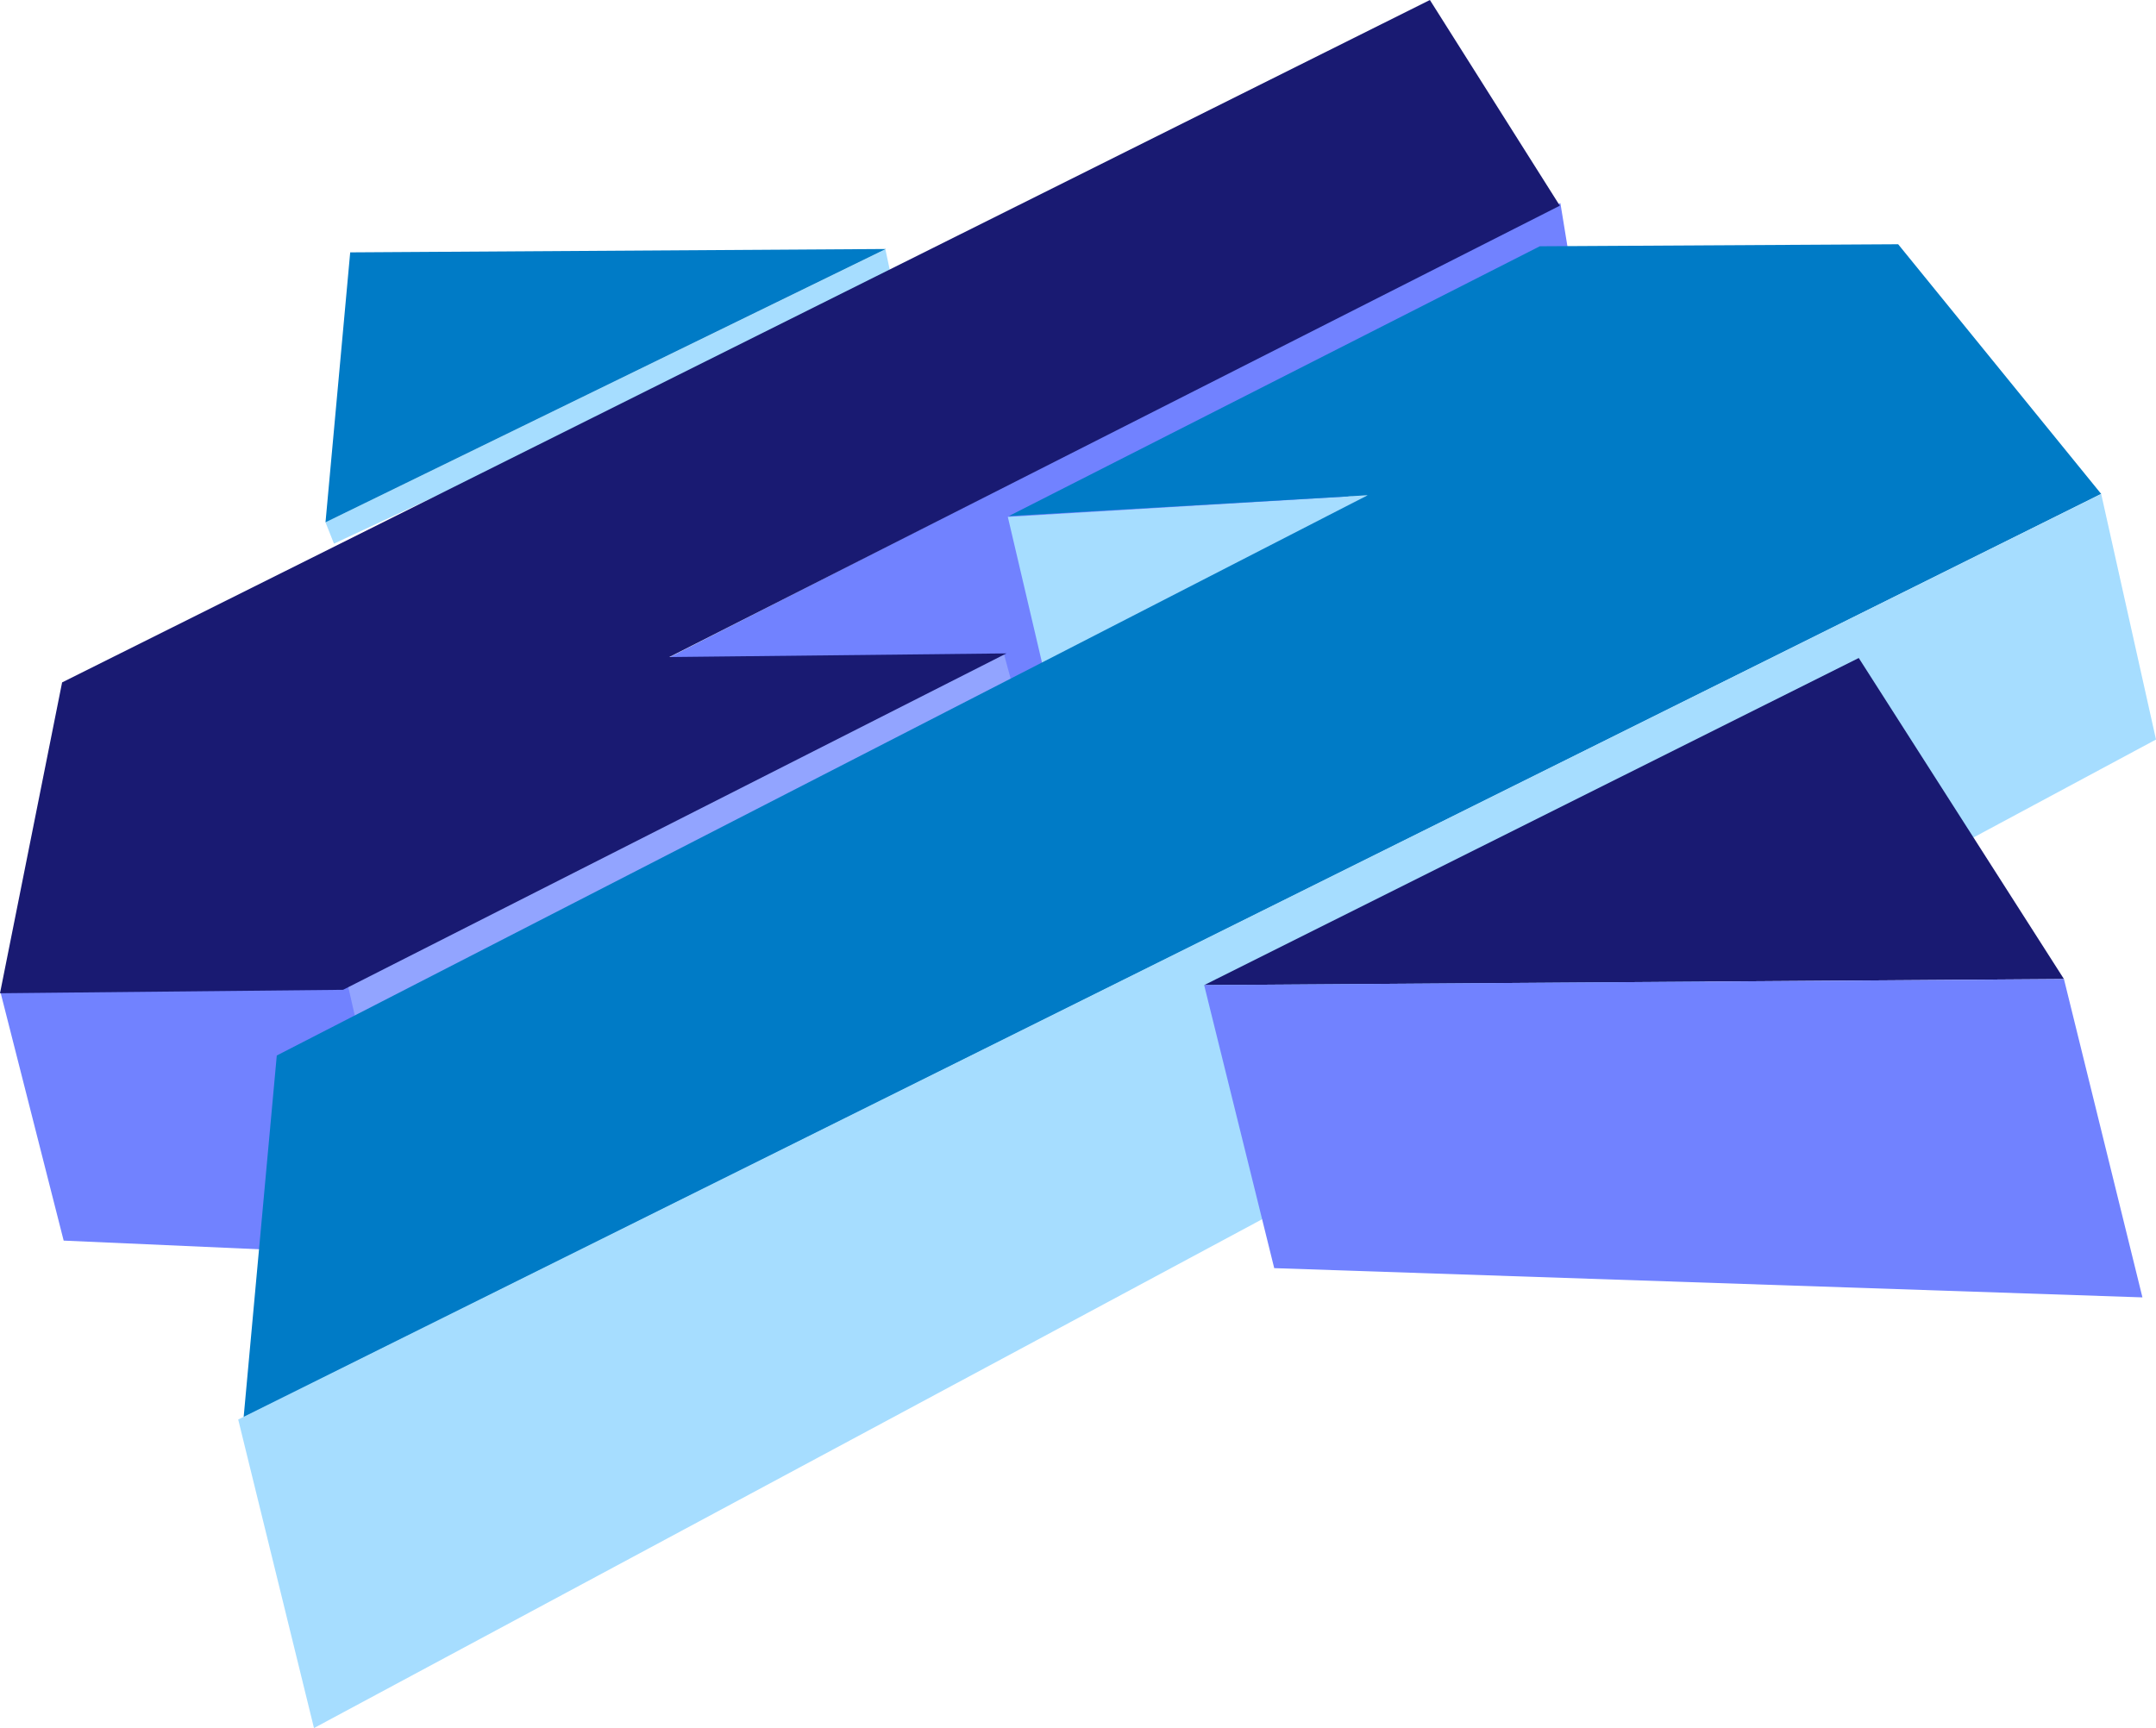 <?xml version="1.0" encoding="UTF-8" standalone="no"?>
<!-- Created with Inkscape (http://www.inkscape.org/) -->
<svg
   xmlns:i="http://ns.adobe.com/AdobeIllustrator/10.0/"
   xmlns:dc="http://purl.org/dc/elements/1.1/"
   xmlns:cc="http://creativecommons.org/ns#"
   xmlns:rdf="http://www.w3.org/1999/02/22-rdf-syntax-ns#"
   xmlns:svg="http://www.w3.org/2000/svg"
   xmlns="http://www.w3.org/2000/svg"
   xmlns:sodipodi="http://sodipodi.sourceforge.net/DTD/sodipodi-0.dtd"
   xmlns:inkscape="http://www.inkscape.org/namespaces/inkscape"
   width="132.75"
   height="106.416"
   id="svg2423"
   sodipodi:version="0.32"
   inkscape:version="0.46"
   version="1.0"
   sodipodi:docname="cantico.svg"
   inkscape:output_extension="org.inkscape.output.svg.inkscape">
  <defs
     id="defs2425">
    <inkscape:perspective
       sodipodi:type="inkscape:persp3d"
       inkscape:vp_x="0 : 526.18109 : 1"
       inkscape:vp_y="0 : 1000 : 0"
       inkscape:vp_z="744.09448 : 526.18109 : 1"
       inkscape:persp3d-origin="372.04724 : 350.78739 : 1"
       id="perspective2431" />
  </defs>
  <sodipodi:namedview
     id="base"
     pagecolor="#ffffff"
     bordercolor="#666666"
     borderopacity="1.0"
     inkscape:pageopacity="0.0"
     inkscape:pageshadow="2"
     inkscape:zoom="6.9256503"
     inkscape:cx="66.375"
     inkscape:cy="53.208"
     inkscape:document-units="px"
     inkscape:current-layer="layer1"
     showgrid="false"
     inkscape:window-width="1238"
     inkscape:window-height="973"
     inkscape:window-x="0"
     inkscape:window-y="0" />
  <g
     inkscape:label="Calque 1"
     inkscape:groupmode="layer"
     id="layer1"
     transform="translate(-45.054,-24.868)">
    <g
       transform="translate(-143.747,16.703)"
       id="Calque_4"
       i:layer="yes"
       i:dimmedPercent="100"
       i:rgbTrio="#4F00FFFF4F00">
		<path
   i:knockout="Off"
   d="M 284.877,20.67 L 286.459,30.356 L 251.753,50.177 L 229.988,48.659 L 284.877,20.67 z"
   id="path23"
   style="fill:#7182ff" />

		<path
   i:knockout="Off"
   d="M 273.009,38.665 L 250.855,39.995 L 253.092,49.536 L 273.009,38.665 z"
   id="path25"
   style="fill:#a6ddff" />

		<path
   i:knockout="Off"
   d="M 208.843,40.331 L 209.364,41.644 L 243.755,25.581 L 243.317,23.518 L 208.843,40.331 z"
   id="path27"
   style="fill:#a6ddff" />

		<path
   i:knockout="Off"
   d="M 214.407,85.317 L 255.752,67.348 L 250.607,48.405 L 209.868,69.014 L 214.407,85.317 z"
   id="path29"
   style="fill:#92a4ff" />

		<path
   i:knockout="Off"
   d="M 210.219,68.83 L 188.83,69.264 L 192.721,84.563 L 214.022,85.507 L 210.219,68.83 z"
   id="path31"
   style="fill:#7182ff" />

		<path
   i:knockout="Off"
   d="M 283.61,23.331 L 305.675,23.206 L 318.175,38.581 L 203.801,95.456 L 205.843,73.164 L 273.009,38.664 L 250.911,39.948 L 283.61,23.331 z"
   id="path33"
   style="fill:#007bc6" />

		<path
   i:knockout="Off"
   d="M 208.843,40.331 L 210.364,23.706 L 243.343,23.498 L 208.843,40.331 z"
   id="path35"
   style="fill:#007bc6" />

		<path
   i:knockout="Off"
   d="M 318.176,38.581 L 321.551,53.706 L 208.134,114.581 L 203.468,95.581 L 318.176,38.581 z"
   id="path37"
   style="fill:#a6ddff" />

		<g
   id="g39">
			<path
   i:knockout="Off"
   d="M 209.926,69.118 L 188.801,69.331 L 192.625,50.188 L 276.843,8.165 L 284.843,20.832 L 230.012,48.627 L 250.772,48.402 L 209.926,69.118 z"
   id="path41"
   style="fill:#191a72" />

			<path
   i:knockout="Off"
   d="M 303.249,48.685 L 315.884,68.456 L 262.945,68.829 L 303.249,48.685 z"
   id="path43"
   style="fill:#191a72" />

		</g>

		<path
   i:knockout="Off"
   d="M 262.944,68.829 L 267.258,86.259 L 320.716,88.059 L 315.883,68.456 L 262.944,68.829 z"
   id="path45"
   style="fill:#7182ff" />

	</g>
  </g>
</svg>
